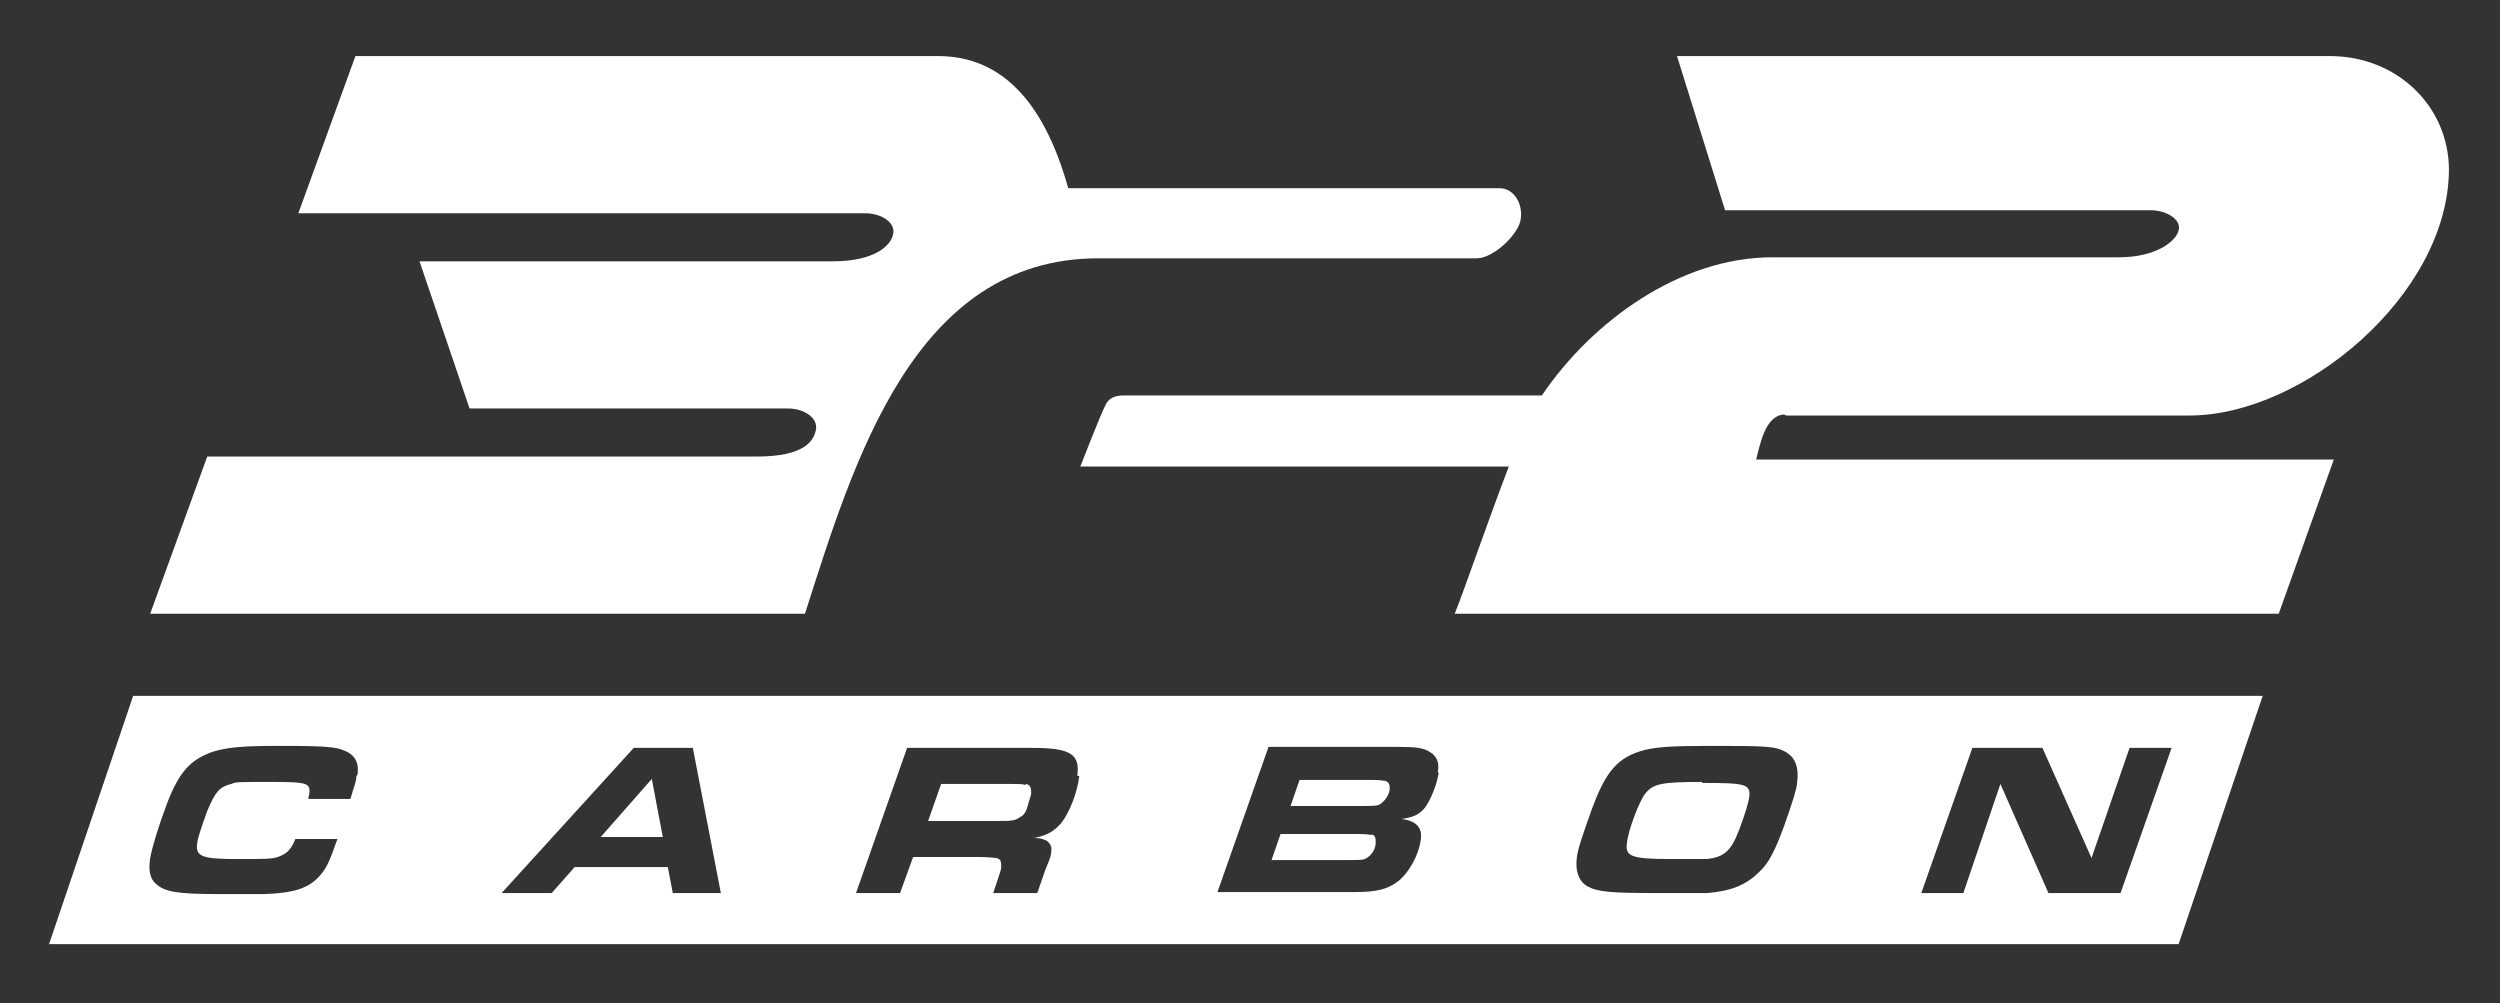 <?xml version="1.0" encoding="UTF-8"?>
<svg id="Layer_1" xmlns="http://www.w3.org/2000/svg" version="1.1" viewBox="0 0 249.7 100.2">
  <rect x="0" y="0" width="249.7" height="100.2" fill="#333333" stroke="none"/>
  <!-- Generator: Adobe Illustrator 29.3.1, SVG Export Plug-In . SVG Version: 2.1.0 Build 151)  -->
  <defs>
    <style>
      .st0 {
        fill: #fff;
      }
    </style>
  </defs>
  <path class="st0" d="M138.4,78c-.2,0-.4-.1-1.3-.1h-7.3l-.9,2.6h7.4c1,0,1.4,0,1.7-.3.4-.3.7-.8.8-1.3,0-.5,0-.7-.4-.9Z"/>
  <path class="st0" d="M102.4,78.4c-.3-.1-.5-.1-1.4-.1h-7l-1.3,3.7h6.9c1.3,0,1.8,0,2.3-.4.4-.2.6-.5.8-1.3.1-.4.3-.9.3-1.1,0-.5-.1-.8-.5-.9Z"/>
  <polygon class="st0" points="60 83.6 66.2 83.6 65.1 77.8 60 83.6"/>
  <path class="st0" d="M137.1,83.4c-.2,0-.4-.1-1.4-.1h-7.8l-.9,2.6h7.9c1,0,1.3,0,1.6-.2.5-.3.9-.9.9-1.5,0-.5,0-.7-.4-.9Z"/>
  <path class="st0" d="M170,78.1c-4.2,0-4.9.2-5.7,1.2-.6.8-1.7,3.7-1.8,4.9-.2,1.3.4,1.6,4.2,1.6s3.1,0,3.8,0c1.7-.2,2.4-.8,3.2-2.9.6-1.6.9-2.6,1-3.2.2-1.4-.3-1.5-4.7-1.5Z"/>
  <path class="st0" d="M13.3,69.5l-8.4,24.8h212.7l8.4-24.8H13.3ZM35.6,77.5c0,.6-.3,1.2-.6,2.3h-4.2c0-.3.1-.4.1-.6.1-1-.3-1.1-3.8-1.1s-3.5,0-4,.2c-1.2.3-1.6.8-2.4,2.7-.6,1.7-.9,2.5-1,3.2-.2,1.3.4,1.6,3.8,1.6s3.8,0,4.5-.3c.7-.3,1.1-.7,1.5-1.7h4.2c-.8,2.3-1.1,2.9-1.7,3.6-1.1,1.3-2.6,1.8-5.6,1.9-.7,0-2.7,0-4.6,0-4,0-5.3-.2-6.2-1-.6-.5-.8-1.3-.6-2.6.2-1.1.8-3.1,1.7-5.5,1.2-3.1,2.3-4.3,4.5-5.1,1.3-.4,2.7-.6,6.2-.6s5.9,0,6.8.4c1.2.4,1.7,1.2,1.5,2.5ZM67.2,89.2l-.5-2.6h-9.3l-2.3,2.6h-5l13.2-14.5h5.9l2.8,14.5h-4.8ZM107.8,77.5c-.2,1.7-1,3.7-1.8,4.7-.7.8-1.3,1.2-2.7,1.5.6,0,.8.1,1.1.2.4.2.7.6.6,1.1,0,.3,0,.5-.6,1.9l-.8,2.3h-4.4l.6-1.8c.1-.3.2-.6.2-.8,0-.5,0-.8-.5-.9-.2,0-.7-.1-1.5-.1h-6.8l-1.3,3.6h-4.4l5.1-14.5h12.5c3.8,0,4.8.6,4.5,2.8ZM143.7,77.2c-.2,1.2-.8,2.7-1.4,3.5-.6.7-1.1.9-2.3,1.1,1.5.2,2.1.9,1.9,2.1-.2,1.5-1.1,3.1-2.1,4-1.1.9-2.2,1.2-4.5,1.2h-13.7l5.1-14.5h13c1.7,0,2.5.1,3.1.5.7.4,1,1.1.8,2ZM179.5,78.2c-.1.8-.4,1.7-1.3,4.3-.9,2.4-1.5,3.7-2.5,4.6-1.3,1.3-2.8,1.9-5.2,2.1-.9,0-2.8,0-4.7,0-5,0-6.2-.1-7.3-.7-.8-.5-1.2-1.5-1-2.9.1-.8.5-2,1.5-4.8,1.4-3.8,2.6-5.2,5.3-5.9,1.3-.3,2.7-.4,6.4-.4,5.8,0,6.7,0,7.8.7.8.5,1.2,1.5,1,2.9ZM211.7,89.2h-7.1l-4.8-10.9-3.7,10.9h-4.2l5.1-14.5h7l4.9,11,3.8-11h4.2l-5.1,14.5Z"/>
  <path class="st0" d="M153.1,41c0,0,0,.1,0,.2,0,0,0,0,0-.1h0Z"/>
  <path class="st0" d="M153,41.2c-1.3,2.4-2,4.9-2,4.9l2.1-5s0,0,0,.1Z"/>
  <path class="st0" d="M178.4,41.5s40.3,0,40.3,0c11.3,0,25.8-12,25.9-24.5,0-6.4-5.2-11.4-11.9-11.4,0,0-65.2,0-65.2,0l4.8,15.4h42.5c1.7,0,3.1,1,2.8,2-.2,1-2.1,2.7-6,2.7h-34.6c-9.2,0-18,6.4-23,13.8h-41.8c-.9,0-1.5.3-1.8,1-.4.7-2.5,6.1-2.5,6.1h42.8c-2,5.2-4.4,12.2-5.4,14.7h82.3l5.5-15.4h-57.7c.4-1.5.9-4.4,2.8-4.5Z"/>
  <path class="st0" d="M149.9,18.8h-43.2c-1.8-6.4-5.3-13.2-13-13.2,0,0-58.2,0-58.2,0l-5.7,15.7h56.6c1.7,0,3.1,1,2.8,2.1-.2,1.1-1.8,2.7-6,2.7h-41.3l5,14.7h31.8c1.7,0,3,1,2.8,2.1-.2,1.1-1.1,2.7-5.9,2.7H20.7l-5.7,15.7h65.4c4.9-15.3,10.9-35.5,29.3-35.5h0s37.8,0,37.8,0c1.7,0,4.3-2.5,4.4-4,.2-1.6-.8-3-2.1-3Z"/>
</svg>